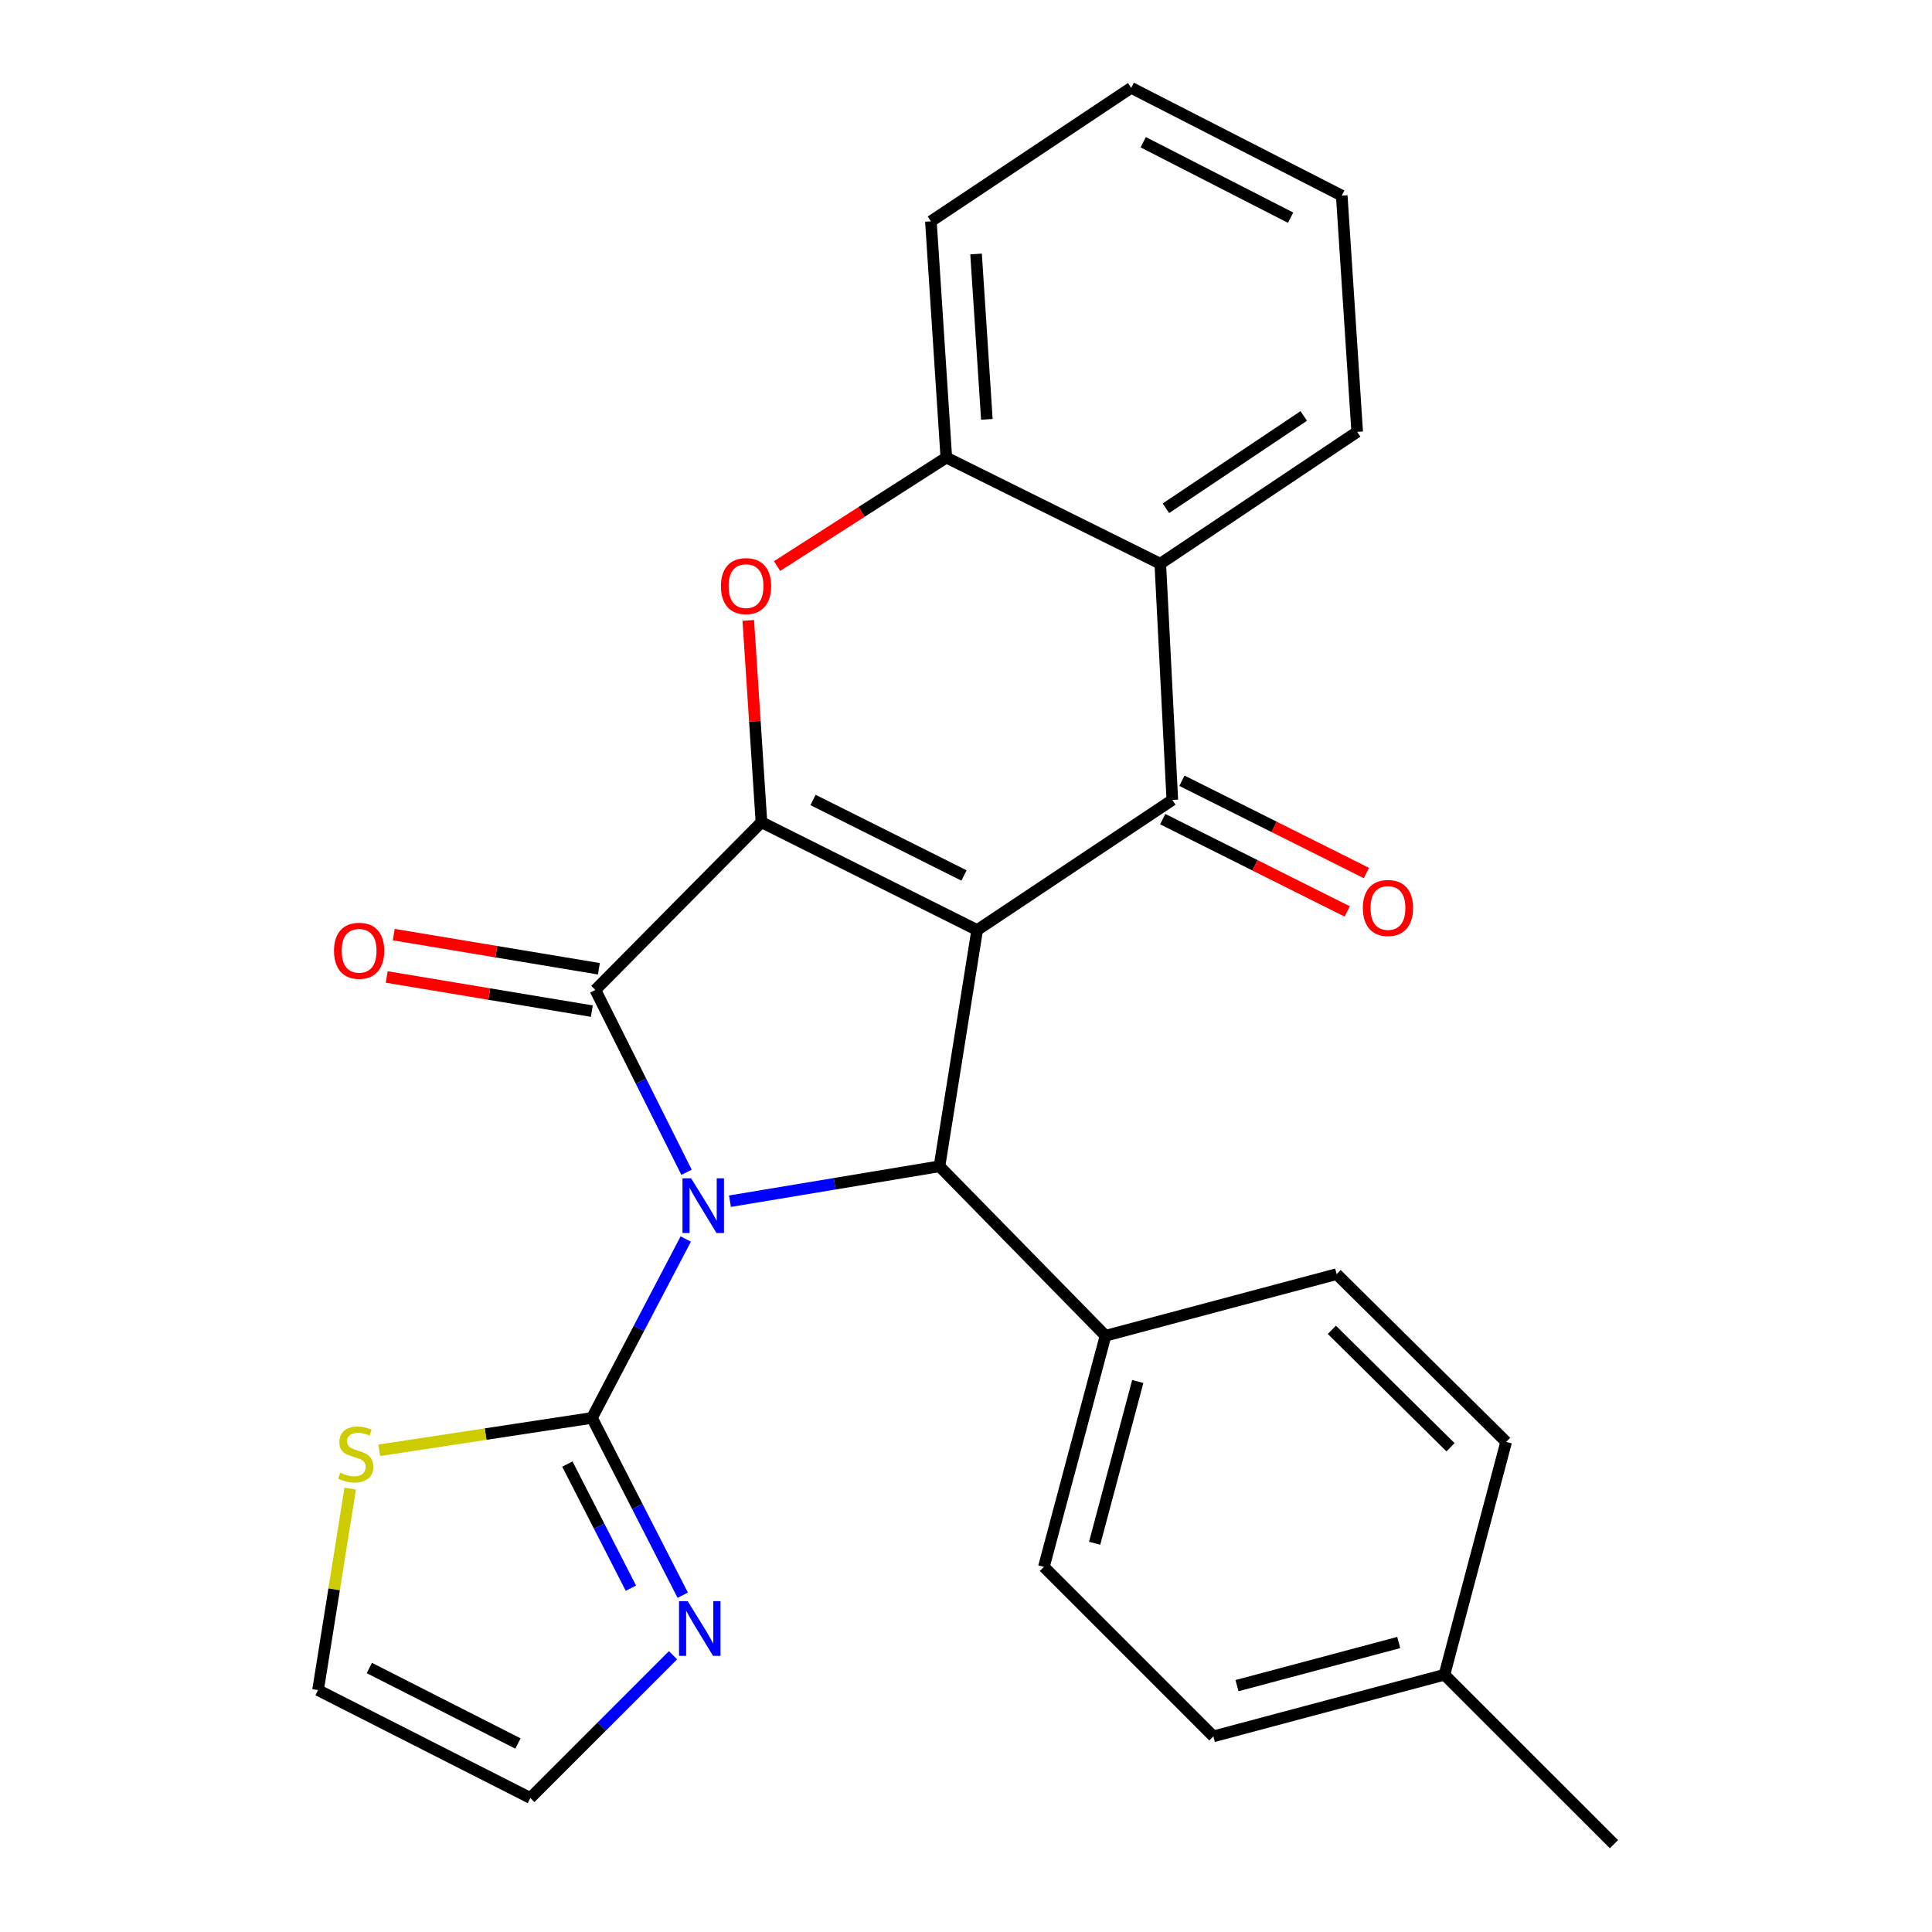 <?xml version='1.0' encoding='iso-8859-1'?>
<svg version='1.1' baseProfile='full'
              xmlns='http://www.w3.org/2000/svg'
                      xmlns:rdkit='http://www.rdkit.org/xml'
                      xmlns:xlink='http://www.w3.org/1999/xlink'
                  xml:space='preserve'
width='1000px' height='1000px' viewBox='0 0 1000 1000'>
<!-- END OF HEADER -->
<rect style='opacity:1.0;fill:#FFFFFF;stroke:none' width='1000' height='1000' x='0' y='0'> </rect>
<path class='bond-2' d='M 355.352,606.771 L 331.753,559.585' style='fill:none;fill-rule:evenodd;stroke:#0000FF;stroke-width:6px;stroke-linecap:butt;stroke-linejoin:miter;stroke-opacity:1' />
<path class='bond-2' d='M 331.753,559.585 L 308.155,512.398' style='fill:none;fill-rule:evenodd;stroke:#000000;stroke-width:6px;stroke-linecap:butt;stroke-linejoin:miter;stroke-opacity:1' />
<path class='bond-3' d='M 377.833,621.746 L 432.051,612.712' style='fill:none;fill-rule:evenodd;stroke:#0000FF;stroke-width:6px;stroke-linecap:butt;stroke-linejoin:miter;stroke-opacity:1' />
<path class='bond-3' d='M 432.051,612.712 L 486.269,603.677' style='fill:none;fill-rule:evenodd;stroke:#000000;stroke-width:6px;stroke-linecap:butt;stroke-linejoin:miter;stroke-opacity:1' />
<path class='bond-5' d='M 354.945,641.313 L 330.673,687.608' style='fill:none;fill-rule:evenodd;stroke:#0000FF;stroke-width:6px;stroke-linecap:butt;stroke-linejoin:miter;stroke-opacity:1' />
<path class='bond-5' d='M 330.673,687.608 L 306.401,733.904' style='fill:none;fill-rule:evenodd;stroke:#000000;stroke-width:6px;stroke-linecap:butt;stroke-linejoin:miter;stroke-opacity:1' />
<path class='bond-0' d='M 505.779,481.403 L 486.269,603.677' style='fill:none;fill-rule:evenodd;stroke:#000000;stroke-width:6px;stroke-linecap:butt;stroke-linejoin:miter;stroke-opacity:1' />
<path class='bond-4' d='M 505.779,481.403 L 606.789,414.043' style='fill:none;fill-rule:evenodd;stroke:#000000;stroke-width:6px;stroke-linecap:butt;stroke-linejoin:miter;stroke-opacity:1' />
<path class='bond-26' d='M 505.779,481.403 L 394.125,425.564' style='fill:none;fill-rule:evenodd;stroke:#000000;stroke-width:6px;stroke-linecap:butt;stroke-linejoin:miter;stroke-opacity:1' />
<path class='bond-26' d='M 498.973,453.148 L 420.815,414.06' style='fill:none;fill-rule:evenodd;stroke:#000000;stroke-width:6px;stroke-linecap:butt;stroke-linejoin:miter;stroke-opacity:1' />
<path class='bond-1' d='M 394.125,425.564 L 308.155,512.398' style='fill:none;fill-rule:evenodd;stroke:#000000;stroke-width:6px;stroke-linecap:butt;stroke-linejoin:miter;stroke-opacity:1' />
<path class='bond-6' d='M 394.125,425.564 L 390.717,373.338' style='fill:none;fill-rule:evenodd;stroke:#000000;stroke-width:6px;stroke-linecap:butt;stroke-linejoin:miter;stroke-opacity:1' />
<path class='bond-6' d='M 390.717,373.338 L 387.31,321.113' style='fill:none;fill-rule:evenodd;stroke:#FF0000;stroke-width:6px;stroke-linecap:butt;stroke-linejoin:miter;stroke-opacity:1' />
<path class='bond-12' d='M 309.981,501.435 L 256.893,492.594' style='fill:none;fill-rule:evenodd;stroke:#000000;stroke-width:6px;stroke-linecap:butt;stroke-linejoin:miter;stroke-opacity:1' />
<path class='bond-12' d='M 256.893,492.594 L 203.805,483.754' style='fill:none;fill-rule:evenodd;stroke:#FF0000;stroke-width:6px;stroke-linecap:butt;stroke-linejoin:miter;stroke-opacity:1' />
<path class='bond-12' d='M 306.329,523.36 L 253.242,514.52' style='fill:none;fill-rule:evenodd;stroke:#000000;stroke-width:6px;stroke-linecap:butt;stroke-linejoin:miter;stroke-opacity:1' />
<path class='bond-12' d='M 253.242,514.52 L 200.154,505.679' style='fill:none;fill-rule:evenodd;stroke:#FF0000;stroke-width:6px;stroke-linecap:butt;stroke-linejoin:miter;stroke-opacity:1' />
<path class='bond-11' d='M 486.269,603.677 L 572.214,691.388' style='fill:none;fill-rule:evenodd;stroke:#000000;stroke-width:6px;stroke-linecap:butt;stroke-linejoin:miter;stroke-opacity:1' />
<path class='bond-7' d='M 606.789,414.043 L 600.566,291.781' style='fill:none;fill-rule:evenodd;stroke:#000000;stroke-width:6px;stroke-linecap:butt;stroke-linejoin:miter;stroke-opacity:1' />
<path class='bond-13' d='M 601.817,423.982 L 649.565,447.869' style='fill:none;fill-rule:evenodd;stroke:#000000;stroke-width:6px;stroke-linecap:butt;stroke-linejoin:miter;stroke-opacity:1' />
<path class='bond-13' d='M 649.565,447.869 L 697.314,471.757' style='fill:none;fill-rule:evenodd;stroke:#FF0000;stroke-width:6px;stroke-linecap:butt;stroke-linejoin:miter;stroke-opacity:1' />
<path class='bond-13' d='M 611.762,404.103 L 659.51,427.991' style='fill:none;fill-rule:evenodd;stroke:#000000;stroke-width:6px;stroke-linecap:butt;stroke-linejoin:miter;stroke-opacity:1' />
<path class='bond-13' d='M 659.51,427.991 L 707.259,451.878' style='fill:none;fill-rule:evenodd;stroke:#FF0000;stroke-width:6px;stroke-linecap:butt;stroke-linejoin:miter;stroke-opacity:1' />
<path class='bond-9' d='M 306.401,733.904 L 329.894,779.793' style='fill:none;fill-rule:evenodd;stroke:#000000;stroke-width:6px;stroke-linecap:butt;stroke-linejoin:miter;stroke-opacity:1' />
<path class='bond-9' d='M 329.894,779.793 L 353.387,825.682' style='fill:none;fill-rule:evenodd;stroke:#0000FF;stroke-width:6px;stroke-linecap:butt;stroke-linejoin:miter;stroke-opacity:1' />
<path class='bond-9' d='M 293.664,757.8 L 310.109,789.922' style='fill:none;fill-rule:evenodd;stroke:#000000;stroke-width:6px;stroke-linecap:butt;stroke-linejoin:miter;stroke-opacity:1' />
<path class='bond-9' d='M 310.109,789.922 L 326.554,822.044' style='fill:none;fill-rule:evenodd;stroke:#0000FF;stroke-width:6px;stroke-linecap:butt;stroke-linejoin:miter;stroke-opacity:1' />
<path class='bond-10' d='M 306.401,733.904 L 251.35,742.288' style='fill:none;fill-rule:evenodd;stroke:#000000;stroke-width:6px;stroke-linecap:butt;stroke-linejoin:miter;stroke-opacity:1' />
<path class='bond-10' d='M 251.35,742.288 L 196.299,750.672' style='fill:none;fill-rule:evenodd;stroke:#CCCC00;stroke-width:6px;stroke-linecap:butt;stroke-linejoin:miter;stroke-opacity:1' />
<path class='bond-8' d='M 402.226,292.984 L 446.019,264.913' style='fill:none;fill-rule:evenodd;stroke:#FF0000;stroke-width:6px;stroke-linecap:butt;stroke-linejoin:miter;stroke-opacity:1' />
<path class='bond-8' d='M 446.019,264.913 L 489.813,236.843' style='fill:none;fill-rule:evenodd;stroke:#000000;stroke-width:6px;stroke-linecap:butt;stroke-linejoin:miter;stroke-opacity:1' />
<path class='bond-21' d='M 600.566,291.781 L 702.477,223.531' style='fill:none;fill-rule:evenodd;stroke:#000000;stroke-width:6px;stroke-linecap:butt;stroke-linejoin:miter;stroke-opacity:1' />
<path class='bond-21' d='M 603.484,263.075 L 674.822,215.3' style='fill:none;fill-rule:evenodd;stroke:#000000;stroke-width:6px;stroke-linecap:butt;stroke-linejoin:miter;stroke-opacity:1' />
<path class='bond-28' d='M 600.566,291.781 L 489.813,236.843' style='fill:none;fill-rule:evenodd;stroke:#000000;stroke-width:6px;stroke-linecap:butt;stroke-linejoin:miter;stroke-opacity:1' />
<path class='bond-22' d='M 489.813,236.843 L 481.835,114.569' style='fill:none;fill-rule:evenodd;stroke:#000000;stroke-width:6px;stroke-linecap:butt;stroke-linejoin:miter;stroke-opacity:1' />
<path class='bond-22' d='M 510.796,217.055 L 505.212,131.463' style='fill:none;fill-rule:evenodd;stroke:#000000;stroke-width:6px;stroke-linecap:butt;stroke-linejoin:miter;stroke-opacity:1' />
<path class='bond-14' d='M 348.363,856.748 L 311.434,893.687' style='fill:none;fill-rule:evenodd;stroke:#0000FF;stroke-width:6px;stroke-linecap:butt;stroke-linejoin:miter;stroke-opacity:1' />
<path class='bond-14' d='M 311.434,893.687 L 274.505,930.627' style='fill:none;fill-rule:evenodd;stroke:#000000;stroke-width:6px;stroke-linecap:butt;stroke-linejoin:miter;stroke-opacity:1' />
<path class='bond-15' d='M 181.259,770.501 L 172.938,822.65' style='fill:none;fill-rule:evenodd;stroke:#CCCC00;stroke-width:6px;stroke-linecap:butt;stroke-linejoin:miter;stroke-opacity:1' />
<path class='bond-15' d='M 172.938,822.65 L 164.617,874.799' style='fill:none;fill-rule:evenodd;stroke:#000000;stroke-width:6px;stroke-linecap:butt;stroke-linejoin:miter;stroke-opacity:1' />
<path class='bond-16' d='M 572.214,691.388 L 540.318,811.007' style='fill:none;fill-rule:evenodd;stroke:#000000;stroke-width:6px;stroke-linecap:butt;stroke-linejoin:miter;stroke-opacity:1' />
<path class='bond-16' d='M 588.906,715.058 L 566.579,798.791' style='fill:none;fill-rule:evenodd;stroke:#000000;stroke-width:6px;stroke-linecap:butt;stroke-linejoin:miter;stroke-opacity:1' />
<path class='bond-17' d='M 572.214,691.388 L 691.845,659.492' style='fill:none;fill-rule:evenodd;stroke:#000000;stroke-width:6px;stroke-linecap:butt;stroke-linejoin:miter;stroke-opacity:1' />
<path class='bond-27' d='M 274.505,930.627 L 164.617,874.799' style='fill:none;fill-rule:evenodd;stroke:#000000;stroke-width:6px;stroke-linecap:butt;stroke-linejoin:miter;stroke-opacity:1' />
<path class='bond-27' d='M 268.09,902.436 L 191.168,863.357' style='fill:none;fill-rule:evenodd;stroke:#000000;stroke-width:6px;stroke-linecap:butt;stroke-linejoin:miter;stroke-opacity:1' />
<path class='bond-19' d='M 540.318,811.007 L 628.053,898.743' style='fill:none;fill-rule:evenodd;stroke:#000000;stroke-width:6px;stroke-linecap:butt;stroke-linejoin:miter;stroke-opacity:1' />
<path class='bond-18' d='M 691.845,659.492 L 779.581,746.326' style='fill:none;fill-rule:evenodd;stroke:#000000;stroke-width:6px;stroke-linecap:butt;stroke-linejoin:miter;stroke-opacity:1' />
<path class='bond-18' d='M 689.37,688.315 L 750.785,749.099' style='fill:none;fill-rule:evenodd;stroke:#000000;stroke-width:6px;stroke-linecap:butt;stroke-linejoin:miter;stroke-opacity:1' />
<path class='bond-20' d='M 779.581,746.326 L 747.648,866.847' style='fill:none;fill-rule:evenodd;stroke:#000000;stroke-width:6px;stroke-linecap:butt;stroke-linejoin:miter;stroke-opacity:1' />
<path class='bond-29' d='M 628.053,898.743 L 747.648,866.847' style='fill:none;fill-rule:evenodd;stroke:#000000;stroke-width:6px;stroke-linecap:butt;stroke-linejoin:miter;stroke-opacity:1' />
<path class='bond-29' d='M 640.265,872.482 L 723.981,850.155' style='fill:none;fill-rule:evenodd;stroke:#000000;stroke-width:6px;stroke-linecap:butt;stroke-linejoin:miter;stroke-opacity:1' />
<path class='bond-23' d='M 747.648,866.847 L 835.383,954.545' style='fill:none;fill-rule:evenodd;stroke:#000000;stroke-width:6px;stroke-linecap:butt;stroke-linejoin:miter;stroke-opacity:1' />
<path class='bond-24' d='M 702.477,223.531 L 694.488,101.257' style='fill:none;fill-rule:evenodd;stroke:#000000;stroke-width:6px;stroke-linecap:butt;stroke-linejoin:miter;stroke-opacity:1' />
<path class='bond-25' d='M 481.835,114.569 L 585.5,45.455' style='fill:none;fill-rule:evenodd;stroke:#000000;stroke-width:6px;stroke-linecap:butt;stroke-linejoin:miter;stroke-opacity:1' />
<path class='bond-30' d='M 694.488,101.257 L 585.5,45.455' style='fill:none;fill-rule:evenodd;stroke:#000000;stroke-width:6px;stroke-linecap:butt;stroke-linejoin:miter;stroke-opacity:1' />
<path class='bond-30' d='M 668.01,112.671 L 591.719,73.609' style='fill:none;fill-rule:evenodd;stroke:#000000;stroke-width:6px;stroke-linecap:butt;stroke-linejoin:miter;stroke-opacity:1' />
<path  class='atom-0' d='M 357.734 609.892
L 367.014 624.892
Q 367.934 626.372, 369.414 629.052
Q 370.894 631.732, 370.974 631.892
L 370.974 609.892
L 374.734 609.892
L 374.734 638.212
L 370.854 638.212
L 360.894 621.812
Q 359.734 619.892, 358.494 617.692
Q 357.294 615.492, 356.934 614.812
L 356.934 638.212
L 353.254 638.212
L 353.254 609.892
L 357.734 609.892
' fill='#0000FF'/>
<path  class='atom-7' d='M 373.148 303.37
Q 373.148 296.57, 376.508 292.77
Q 379.868 288.97, 386.148 288.97
Q 392.428 288.97, 395.788 292.77
Q 399.148 296.57, 399.148 303.37
Q 399.148 310.25, 395.748 314.17
Q 392.348 318.05, 386.148 318.05
Q 379.908 318.05, 376.508 314.17
Q 373.148 310.29, 373.148 303.37
M 386.148 314.85
Q 390.468 314.85, 392.788 311.97
Q 395.148 309.05, 395.148 303.37
Q 395.148 297.81, 392.788 295.01
Q 390.468 292.17, 386.148 292.17
Q 381.828 292.17, 379.468 294.97
Q 377.148 297.77, 377.148 303.37
Q 377.148 309.09, 379.468 311.97
Q 381.828 314.85, 386.148 314.85
' fill='#FF0000'/>
<path  class='atom-10' d='M 355.944 828.743
L 365.224 843.743
Q 366.144 845.223, 367.624 847.903
Q 369.104 850.583, 369.184 850.743
L 369.184 828.743
L 372.944 828.743
L 372.944 857.063
L 369.064 857.063
L 359.104 840.663
Q 357.944 838.743, 356.704 836.543
Q 355.504 834.343, 355.144 833.663
L 355.144 857.063
L 351.464 857.063
L 351.464 828.743
L 355.944 828.743
' fill='#0000FF'/>
<path  class='atom-11' d='M 176.127 762.245
Q 176.447 762.365, 177.767 762.925
Q 179.087 763.485, 180.527 763.845
Q 182.007 764.165, 183.447 764.165
Q 186.127 764.165, 187.687 762.885
Q 189.247 761.565, 189.247 759.285
Q 189.247 757.725, 188.447 756.765
Q 187.687 755.805, 186.487 755.285
Q 185.287 754.765, 183.287 754.165
Q 180.767 753.405, 179.247 752.685
Q 177.767 751.965, 176.687 750.445
Q 175.647 748.925, 175.647 746.365
Q 175.647 742.805, 178.047 740.605
Q 180.487 738.405, 185.287 738.405
Q 188.567 738.405, 192.287 739.965
L 191.367 743.045
Q 187.967 741.645, 185.407 741.645
Q 182.647 741.645, 181.127 742.805
Q 179.607 743.925, 179.647 745.885
Q 179.647 747.405, 180.407 748.325
Q 181.207 749.245, 182.327 749.765
Q 183.487 750.285, 185.407 750.885
Q 187.967 751.685, 189.487 752.485
Q 191.007 753.285, 192.087 754.925
Q 193.207 756.525, 193.207 759.285
Q 193.207 763.205, 190.567 765.325
Q 187.967 767.405, 183.607 767.405
Q 181.087 767.405, 179.167 766.845
Q 177.287 766.325, 175.047 765.405
L 176.127 762.245
' fill='#CCCC00'/>
<path  class='atom-13' d='M 172.881 492.115
Q 172.881 485.315, 176.241 481.515
Q 179.601 477.715, 185.881 477.715
Q 192.161 477.715, 195.521 481.515
Q 198.881 485.315, 198.881 492.115
Q 198.881 498.995, 195.481 502.915
Q 192.081 506.795, 185.881 506.795
Q 179.641 506.795, 176.241 502.915
Q 172.881 499.035, 172.881 492.115
M 185.881 503.595
Q 190.201 503.595, 192.521 500.715
Q 194.881 497.795, 194.881 492.115
Q 194.881 486.555, 192.521 483.755
Q 190.201 480.915, 185.881 480.915
Q 181.561 480.915, 179.201 483.715
Q 176.881 486.515, 176.881 492.115
Q 176.881 497.835, 179.201 500.715
Q 181.561 503.595, 185.881 503.595
' fill='#FF0000'/>
<path  class='atom-14' d='M 705.407 469.962
Q 705.407 463.162, 708.767 459.362
Q 712.127 455.562, 718.407 455.562
Q 724.687 455.562, 728.047 459.362
Q 731.407 463.162, 731.407 469.962
Q 731.407 476.842, 728.007 480.762
Q 724.607 484.642, 718.407 484.642
Q 712.167 484.642, 708.767 480.762
Q 705.407 476.882, 705.407 469.962
M 718.407 481.442
Q 722.727 481.442, 725.047 478.562
Q 727.407 475.642, 727.407 469.962
Q 727.407 464.402, 725.047 461.602
Q 722.727 458.762, 718.407 458.762
Q 714.087 458.762, 711.727 461.562
Q 709.407 464.362, 709.407 469.962
Q 709.407 475.682, 711.727 478.562
Q 714.087 481.442, 718.407 481.442
' fill='#FF0000'/>
</svg>
